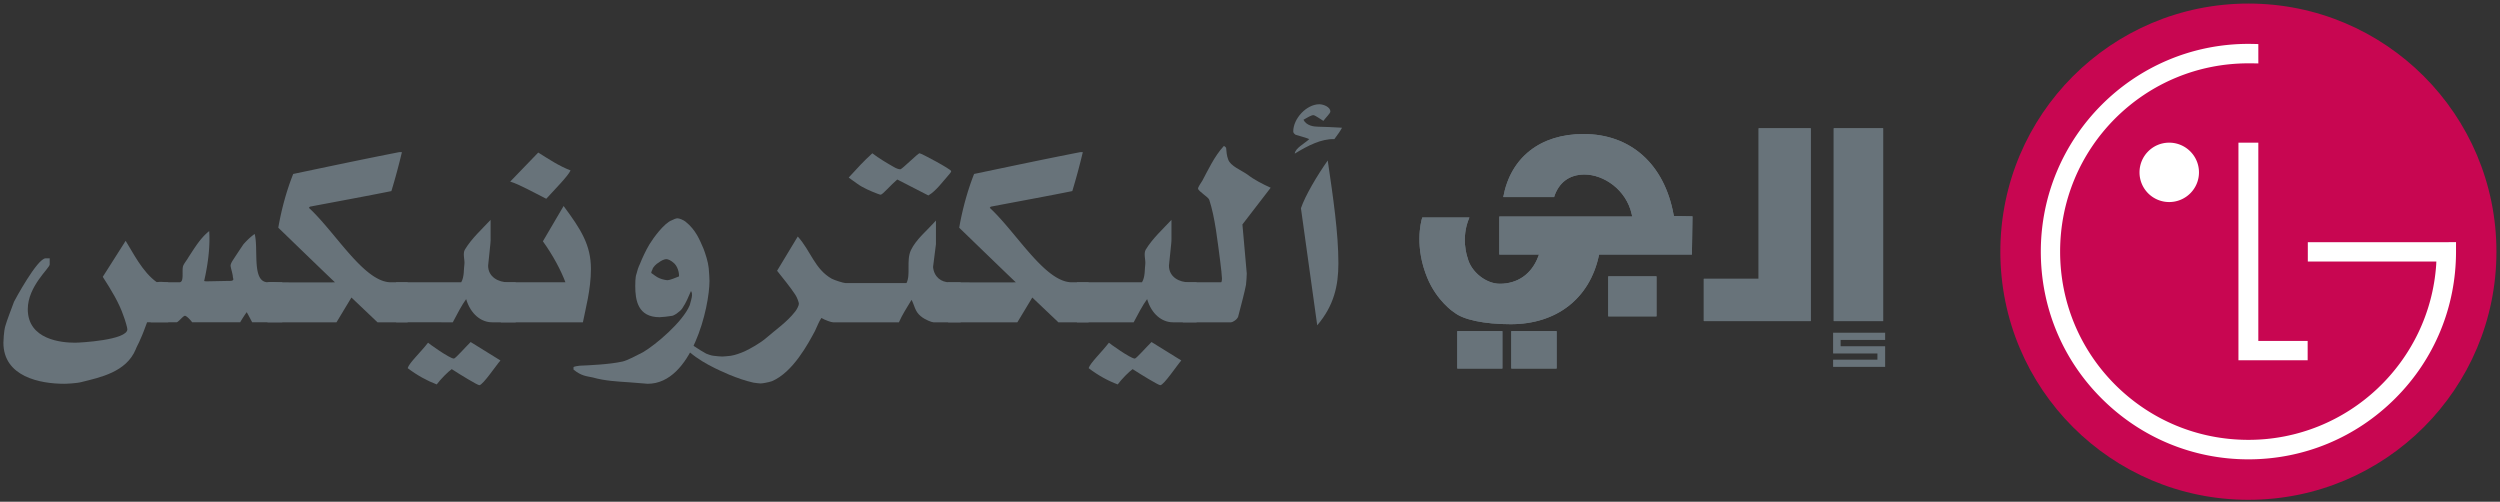 <svg xmlns="http://www.w3.org/2000/svg" width="568" height="114" viewBox="-0.775 -0.809 568 114" xml:space="preserve"><rect x="-0.775" y="-0.809" width="568" height="114" fill="#333333" stroke="none"/><path fill="#C80651" d="M510.067 112.746c31.135 0 56.347-25.237 56.347-56.373S541.202 0 510.067 0c-31.145 0-56.363 25.237-56.363 56.373s25.218 56.373 56.363 56.373"/><path fill="#FFF" d="M507.8 31.603V81.05h15.725v-4.403h-11.209V31.603H507.8M492.061 45.095c3.735 0 6.771-3.009 6.771-6.738 0-3.736-3.036-6.754-6.771-6.754-3.721 0-6.739 3.018-6.739 6.754a6.734 6.734 0 0 0 6.739 6.738"/><path fill="#FFF" d="M512.316 9.203a95.442 95.442 0 0 0-2.249-.043c-26.017 0-47.17 21.173-47.17 47.206 0 12.575 4.887 24.459 13.802 33.349 8.9 8.9 20.758 13.839 33.368 13.839 12.593 0 24.45-4.938 33.351-13.839 8.916-8.89 13.813-20.773 13.813-33.349v-2.171l-1.886.018h-31.786v4.394h29.2c0 .103-.026.527-.026.639-1.472 22.237-20.05 39.879-42.665 39.879-11.435 0-22.186-4.445-30.28-12.523-8.062-8.076-12.505-18.819-12.505-30.244 0-11.426 4.443-22.158 12.505-30.253 8.095-8.062 18.846-12.525 30.28-12.525.51 0 1.712.009 2.249.027V9.203"/><path fill="#68737A" d="M32.641 72.417c-.484 1.323-1.063 2.896-1.574 3.961-.164.52-.813 1.601-.994 2.154-2.137 5.225-8.182 6.416-12.212 7.43-1.176.346-3.728.423-4.065.423C8.363 86.385 0 84.794 0 77.054c0-.338.086-2.561.415-3.729.416-1.462 1.34-3.788 2.007-5.604.078-.173 5.258-9.843 7.178-9.843h.917v1.401c0 .83-4.981 4.956-4.981 10.163 0 6.936 7.688 7.611 10.733 7.611 1.176 0 11.892-.588 11.892-3.053 0-.347-.476-2.008-.882-3.063-1.012-2.984-2.802-5.89-4.705-8.848l5.198-8.183c1.574 2.491 3.806 7.119 7.101 9.419.831-.225 1.652 0 2.569 0v9.09h-4.801"/><path fill="#68737A" d="M56.521 72.417c-.346-.64-.77-1.479-1.237-2.301-.354.459-1.002 1.453-1.496 2.301H42.881c-.337-.493-1.263-1.479-1.643-1.479-.407 0-1.505 1.479-1.912 1.479h-5.873v-9.09h6.53c1.159 0 .493-2.621.848-3.71.216-.588.89-1.375 1.21-1.972 1.41-2.145 2.725-4.385 4.713-5.951.269 3.875-.415 8.165-1.141 11.313.156.165.415.095 6.106 0 .839-.156.407-.5.407-1.021-.087-.778-.511-2.049-.511-2.447 0-.33.268-.822.424-1.082a253.484 253.484 0 0 1 2.482-3.744c.761-.882 1.833-1.886 2.568-2.362.909 3.573-.735 10.976 3.036 10.976.45-.156 2.171 0 3.235 0v9.09h-6.839"/><path fill="#68737A" d="m84.993 72.417-5.925-5.63-3.391 5.63H59.988v-9.09s15.344.069 15.344 0c0 .069-12.878-12.402-12.878-12.402.735-4.273 1.903-8.493 3.39-12.212 7.819-1.643 16.026-3.382 24.087-4.956h.605a139.866 139.866 0 0 1-2.387 8.848c-4.87.995-12.965 2.481-18.509 3.538 0 0-.078.103-.242.258 6.106 5.631 12.55 16.926 18.656 16.926h3.788v9.09h-6.849"/><path fill="#68737A" d="M108.128 86.705c-.407 0-4.212-2.31-6.271-3.649-.839.597-2.508 2.258-3.407 3.477-2.136-.805-4.446-2.059-6.608-3.702.397-1.245 2.837-3.468 4.635-5.776 0 .061 4.887 3.605 5.874 3.605.337 0 2.481-2.455 3.805-3.762l6.772 4.194c-.839.891-3.987 5.613-4.8 5.613m2.906-14.288c-2.481 0-4.878-1.842-5.898-5.268-.986 1.314-2.05 3.426-3.036 5.268H89.222v-9.09h14.79c.735-1.236.545-3.035.735-4.212.086-.874-.416-2.282.086-3.19 1.557-2.586 3.875-4.654 5.855-6.782v4.377c.095.389-.562 5.595-.562 6.02 0 2.628 2.404 3.788 4.54 3.788h1.721v9.09h-5.353"/><path fill="#68737A" d="M123.333 44.352c-2.5-1.245-6.201-3.33-8.19-3.901l6.365-6.599c2.387 1.478 4.705 3.053 7.352 4.056-.597 1.306-3.633 4.368-5.527 6.444m8.328 28.065h-18.655v-9.09h14.685c-.977-2.621-2.81-6.115-5.12-9.315l4.705-8.018c3.909 5.276 6.209 8.822 6.209 14.297.001 4.706-1.253 9.151-1.824 12.126M152.151 58.804c-.501-.433-1.159-.744-1.565-.744-.415 0-1.246.397-1.652.744-.588.311-1.41 1.133-1.487 1.635-.087.165-.26.493-.26.77.666.493 1.401 1.038 1.903 1.211.571.26 1.497.432 1.808.432.433 0 1.748-.5 2.595-.865.059-.727-.252-2.37-1.342-3.183m-5.778 27.581c-.311 0-2.915-.259-4.065-.328-2.785-.182-5.674-.329-8.406-1.108-1.323-.293-2.56-.293-4.376-1.789v-.571c.251-.165.925-.251 1.418-.312 2.206-.095 6.807-.293 9.695-.943 1.124-.241 3.243-1.392 4.67-2.118 2.889-1.687 9.046-6.884 10.621-10.681.173-.58.519-1.817.519-2.25 0-.293 0-.623-.233-.976-.588 1.322-1.056 2.593-2.006 3.978-.243.381-.718.734-1.263 1.159-.225.13-.64.415-.969.493-.822.155-2.465.32-2.889.32-4.956 0-5.535-3.885-5.535-7.093 0-.354 0-2.075.268-2.724.147-.676.476-1.652.813-2.328.493-1.236 1.246-2.897 2.137-4.401.839-1.375 3.321-4.853 5.137-5.501.337-.172.899-.423 1.228-.423.416 0 1.332.354 1.825.752 2.387 1.901 3.218 4.143 4.117 6.192.432 1.167 1.012 2.879 1.167 4.375.087.917.173 2.397.173 2.897 0 5.944-3.97 23.38-14.046 23.38"/><path fill="#68737A" d="M214.604 39.128c-1.185 1.323-2.733 3.477-4.455 4.471l-7.066-3.625c-1.375 1.159-3.347 3.452-3.763 3.452-.337 0-2.983-1.073-4.289-1.826-.58-.312-1.834-1.228-2.984-2.066 1.644-1.808 3.546-3.884 5.371-5.518 1.479 1.141 3.313 2.222 4.939 3.148.423.242.985.493 1.409.493.415 0 3.987-3.641 4.385-3.641.397 0 7.178 3.641 7.178 4.047.002.329-.508.745-.725 1.065m-3.303 33.289c-.346 0-1.903-.554-2.897-1.401-1.333-1.063-1.427-2.552-2.076-3.702-.986 1.636-2.146 3.443-2.872 5.104h-14.954c-.441 0-1.816-.493-2.655-.986-.571.813-.986 1.989-1.47 2.977-1.514 2.81-4.965 9.35-9.765 11.39-.744.26-2.162.511-2.56.511-.328 0-1.133-.104-1.635-.182-1.816-.398-3.71-1.072-5.492-1.8-2.292-1.002-7.066-2.993-10.059-6.122-.078-.087-.251-.581-.251-.909 0 0 .173-.181.173-.397h.588c.25 0 2.802 1.868 4.298 2.638.493.174.995.406 1.652.485.657.076 1.557.172 1.963.172.346 0 1.332-.096 1.989-.172.986-.156 2.154-.58 3.14-1.013 1.323-.623 3.408-1.791 4.792-2.949 2.24-1.963 4.783-3.642 6.694-6.106.337-.415.831-1.332.831-1.756 0-.295-.424-1.479-.831-2.067-1.246-1.894-2.793-3.71-4.125-5.423l4.697-7.783c2.975 3.295 3.822 7.369 7.706 9.583.649.345 2.699.995 3.131.995h13.865c.995-1.896-.078-5.13.995-7.447 1.158-2.474 3.65-4.456 5.699-6.764v5.37l-.657 5.198c.233 2.31 1.903 3.469 3.728 3.469h2.543v9.09h-6.185"/><path fill="#68737A" d="m239.686 72.417-5.925-5.63-3.39 5.63h-15.715v-9.09s15.37.069 15.37 0c0 .069-12.87-12.402-12.87-12.402.744-4.273 1.92-8.493 3.382-12.212 7.861-1.643 16.026-3.382 24.13-4.956h.571a146.221 146.221 0 0 1-2.387 8.848c-4.878.995-12.982 2.481-18.518 3.538 0 0-.078.103-.242.258 6.088 5.631 12.549 16.926 18.664 16.926h3.806v9.09h-6.876"/><path fill="#68737A" d="M262.848 86.705c-.441 0-4.229-2.31-6.288-3.649-.839.597-2.491 2.258-3.39 3.477-2.163-.805-4.472-2.059-6.608-3.702.424-1.245 2.819-3.468 4.61-5.776 0 .061 4.895 3.605 5.881 3.605.329 0 2.474-2.455 3.797-3.762l6.771 4.194c-.838.891-3.969 5.613-4.773 5.613m2.871-14.288c-2.473 0-4.869-1.842-5.863-5.268-.995 1.314-2.076 3.426-3.062 5.268h-12.887v-9.09h14.78c.753-1.236.597-3.035.753-4.212.087-.874-.415-2.282.087-3.19 1.565-2.586 3.883-4.654 5.855-6.782v4.377c.078.389-.571 5.595-.571 6.02 0 2.628 2.387 3.788 4.541 3.788h1.739v9.09h-5.372"/><path fill="#68737A" d="m281.503 50.181.987 11.157c0 .363-.087 1.912-.174 2.561-.328 1.764-1.159 4.8-1.816 7.36 0 0-.172.172-.224.311-.183.294-1.021.848-1.341.848H267.96v-9.09h8.674c.164 0 .225-.476.225-.821 0-.416-.225-2.716-.415-4.049-.57-4.22-1.142-9.842-2.473-13.864-.147-.588-2.551-1.989-2.551-2.56 0-.337.579-1.176.985-1.808 1.246-2.317 2.742-5.569 4.87-7.861.164 0 .397.242.519.397.078.83.13 1.817.476 2.663.493 1.479 2.888 2.388 4.377 3.426 1.564 1.21 3.467 2.17 5.275 2.993l-6.419 8.337M302.39 30.799c-2.948-.104-6.028 1.479-8.994 3.295.095-1.236 2.145-2.231 3.295-3.295-.987-.432-2.163-.674-3.123-.994-.172-.147-.518-.355-.518-.753 0-2.888 2.983-6.175 5.94-6.175.849 0 2.491.58 2.491 1.652 0 .416-1.063 1.392-1.582 2.128-.571-.32-1.878-1.306-2.284-1.306-.441 0-1.436.57-2.24 1.046.658 1.35 2.318 1.583 3.383 1.583 3.718.087 4.86.234 5.37.234-.328.665-1.089 1.728-1.738 2.585M298.499 73.101l-3.701-26.604c.985-2.897 3.701-7.456 6.088-10.846 1.263 8.597 2.422 16.529 2.422 23.378-.001 5.06-.996 9.591-4.809 14.072M386.329 72.14h24.293V28.334h-11.831V62.54h-12.462v9.6"/><path fill="#68737A" d="M398.791 62.54V28.334h11.831V72.14h-24.293v-9.6h12.462M415.855 28.334h11.217V72.14h-11.217z"/><path fill="#68737A" d="M415.855 28.334h11.217V72.14h-11.217zM364.619 61.978h10.959v9.091h-10.959z"/><path fill="#68737A" d="M364.619 61.978h10.959v9.091h-10.959zM415.708 74.786v4.715h10.067v1.409h-10.067v1.634h11.822v-4.687h-10.118v-1.435h10.118v-1.636h-11.822"/><path fill="#68737A" d="M380.56 57.021h3.069l.121-8.674-3.919-.069-.301-.017-.063-.286c-2.092-11.486-9.747-18.336-20.471-18.336-9.834 0-16.598 5.354-18.231 14.331h11.545c1.056-3.312 3.469-5.128 6.919-5.128 4.316 0 9.496 3.399 10.734 9.073l.095.475h-30.194v8.631h9.021l-.19.494c-1.478 3.917-4.645 6.148-8.718 6.148-3.147 0-6.565-2.732-7.309-5.881-.095-.242-1.608-4.584.406-9.176H322.36c-.381 1.202-1.712 6.78 1.134 13.681 2.171 5.267 5.985 7.802 6.046 7.836h.034c2.024 1.704 6.841 2.726 12.887 2.726 10.43 0 17.911-5.83 20.022-15.551l.068-.278h18.009"/><path fill="#68737A" d="m362.551 57.021-.068.278c-2.111 9.721-9.593 15.551-20.022 15.551-6.046 0-10.862-1.021-12.887-2.726h-.034c-.061-.034-3.875-2.569-6.046-7.836-2.846-6.901-1.515-12.479-1.134-13.681h10.716c-2.015 4.592-.501 8.934-.406 9.176.743 3.148 4.161 5.881 7.309 5.881 4.073 0 7.24-2.231 8.718-6.148l.19-.494h-9.021V48.39h30.194l-.095-.475c-1.238-5.674-6.418-9.073-10.734-9.073-3.45 0-5.863 1.816-6.919 5.128h-11.545c1.634-8.978 8.397-14.331 18.231-14.331 10.724 0 18.379 6.85 20.471 18.336l.063.286.301.017 3.919.069-.121 8.674h-21.08M330.318 74.424h10.248v8.493h-10.248z"/><path fill="#68737A" d="M330.318 74.424h10.248v8.493h-10.248zM342.59 74.424h10.3v8.493h-10.3z"/><path fill="#68737A" d="M342.59 74.424h10.3v8.493h-10.3z"/></svg>
